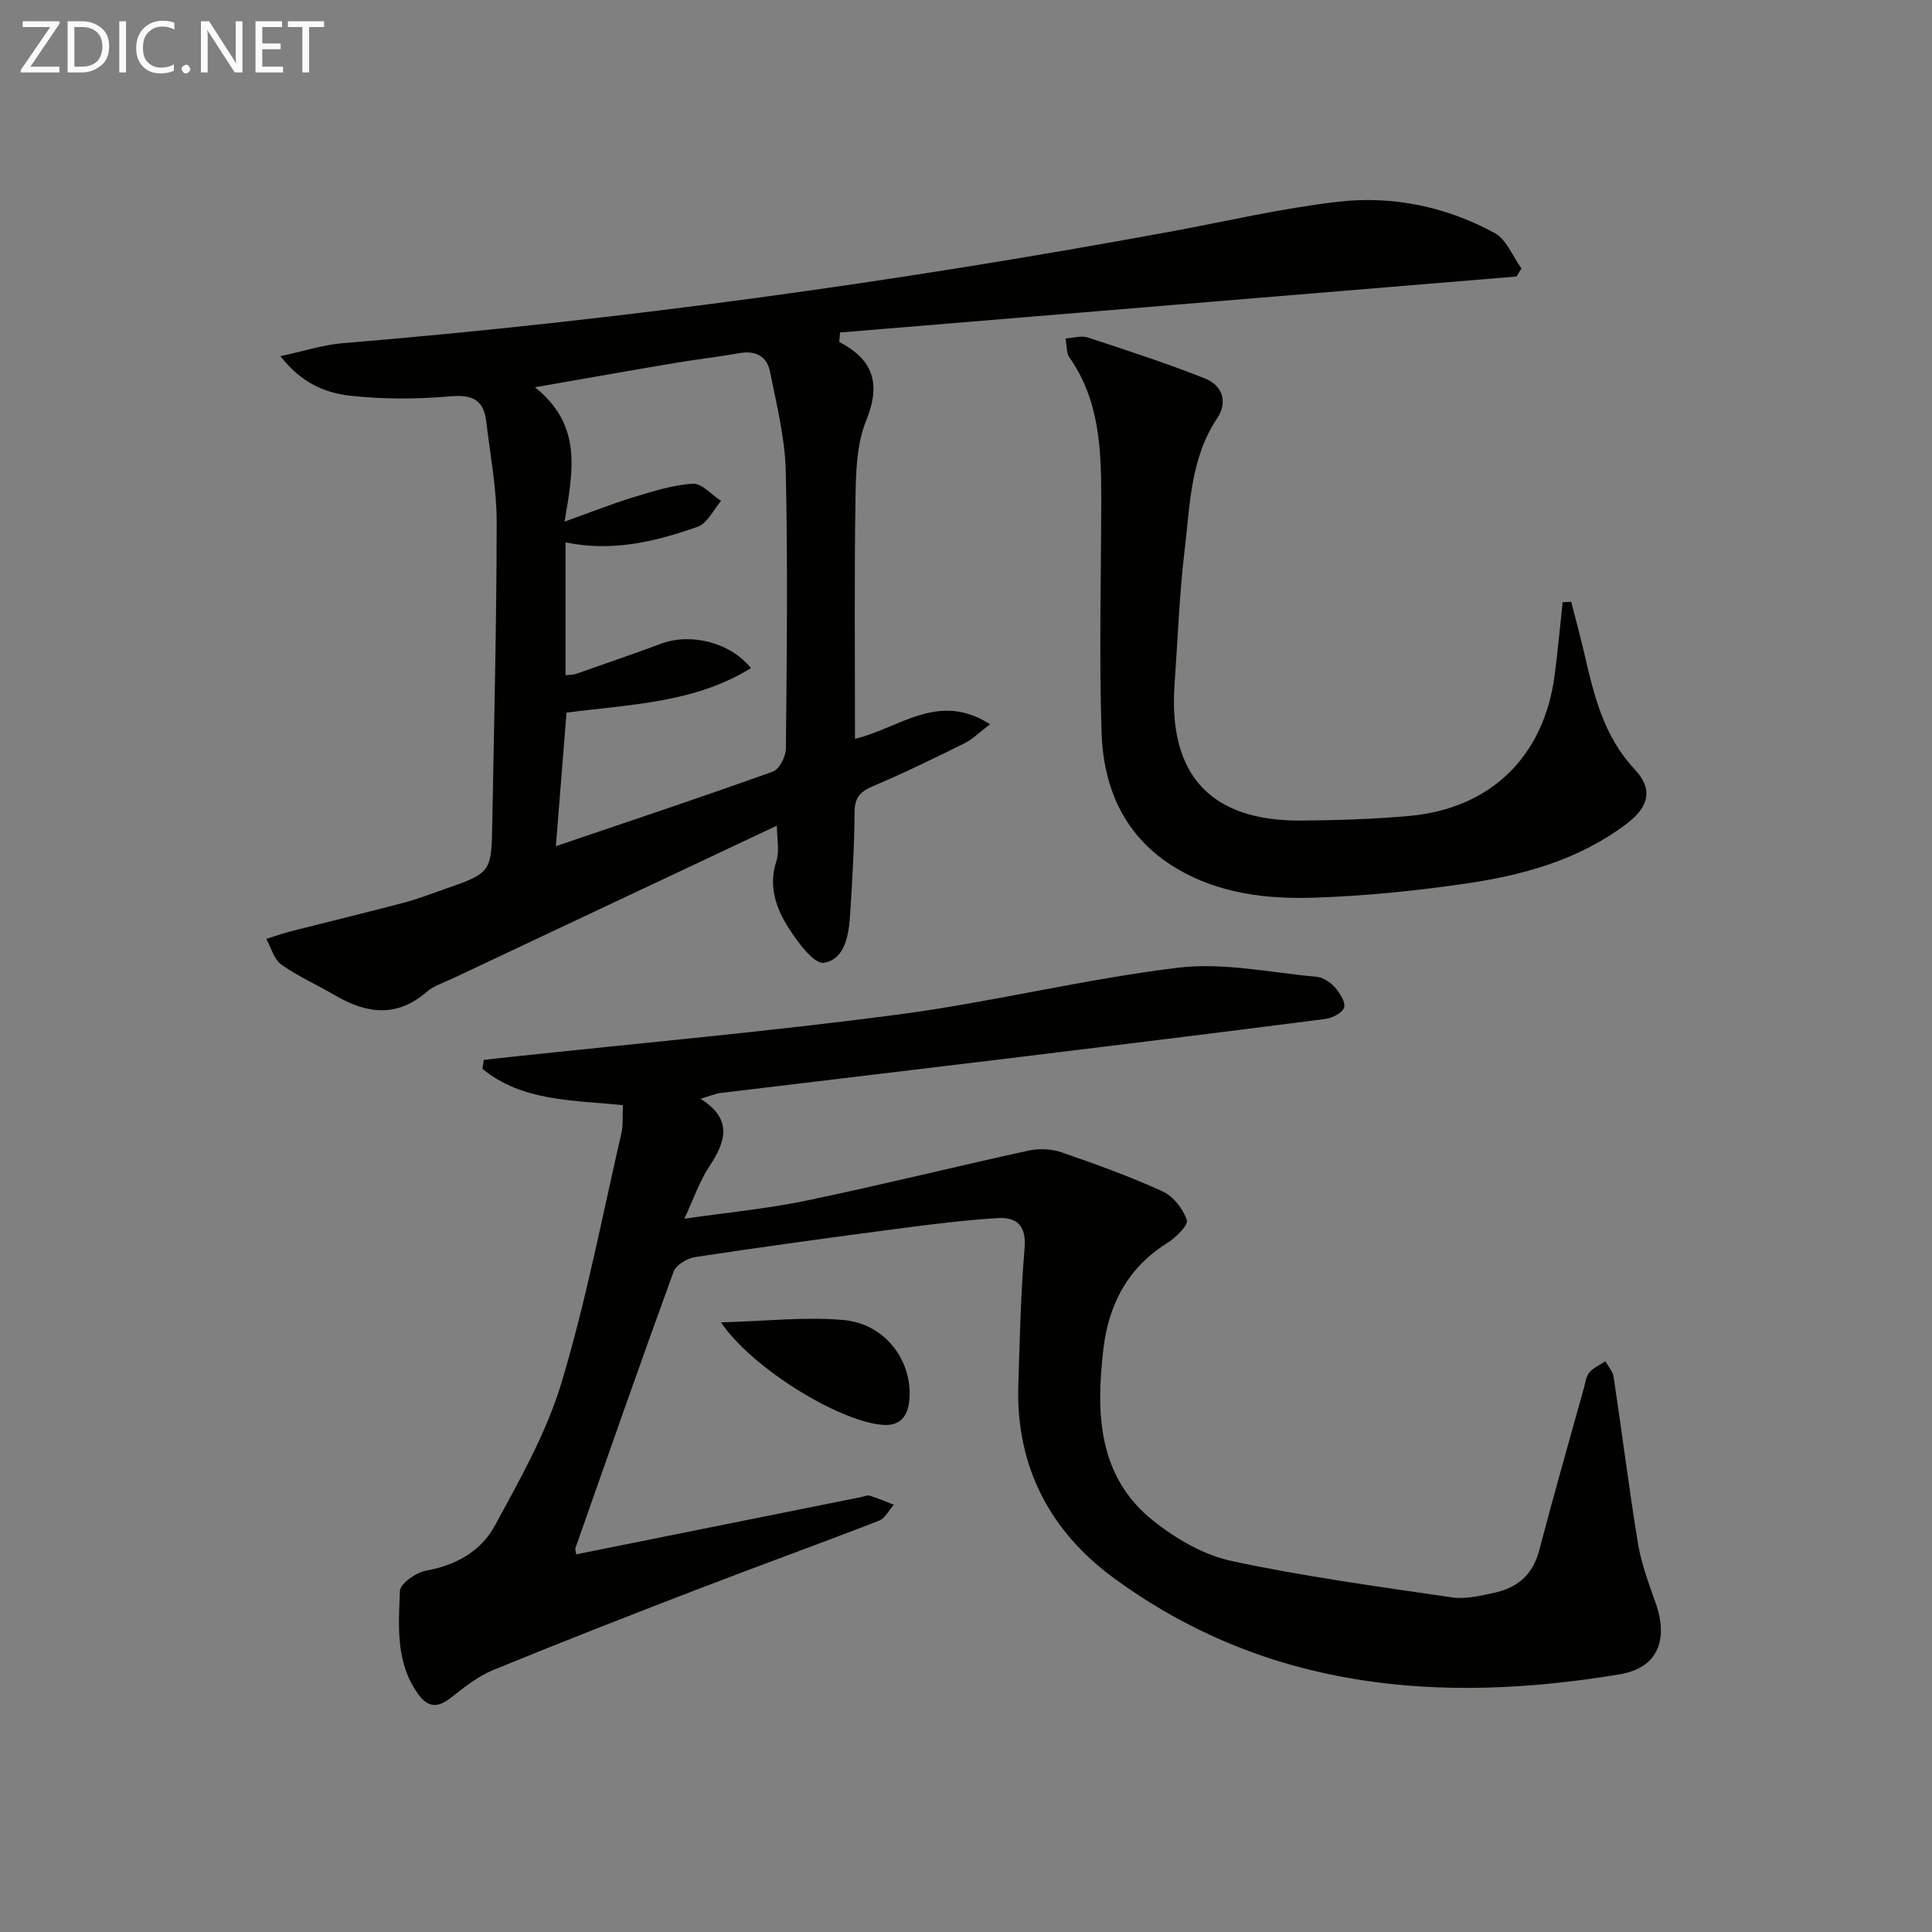 <svg enable-background="new 0 0 400 400" viewBox="0 0 400 400" xmlns="http://www.w3.org/2000/svg"><rect x="0" y="0" width="400" height="400" fill="#808080" stroke="none"/><path d="m119.3 321.81c19.86-3.99 39.35-7.91 58.85-11.83.65-.13 1.38-.48 1.95-.3 1.69.51 3.31 1.23 4.96 1.86-1.01 1.13-1.81 2.82-3.08 3.31-12.53 4.86-25.18 9.43-37.73 14.26-14.1 5.43-28.18 10.92-42.15 16.66-3.15 1.29-5.97 3.54-8.68 5.68-2.61 2.06-4.68 2.23-6.74-.57-4.81-6.52-4.17-14.14-3.88-21.49.06-1.53 3.33-3.83 5.41-4.2 6.18-1.11 11.36-4.03 14.19-9.23 5.21-9.57 10.71-19.29 13.83-29.62 5.11-16.95 8.43-34.43 12.42-51.71.4-1.74.21-3.62.31-5.82-10.27-1.06-20.82-.72-29.08-7.53.1-.61.19-1.23.29-1.84l5.13-.57c26.91-2.89 53.88-5.29 80.71-8.83 19.4-2.56 38.52-7.35 57.93-9.69 9.35-1.13 19.12 1.02 28.68 1.89 1.34.12 2.85 1.16 3.78 2.21 1.01 1.14 2.24 3.06 1.88 4.16-.36 1.12-2.46 2.17-3.92 2.36-21.91 2.82-43.84 5.51-65.77 8.18-19.79 2.41-39.59 4.74-59.37 7.14-1.14.14-2.24.63-4.2 1.2 6.76 4.2 5.25 8.88 1.81 14.05-1.99 2.99-3.15 6.52-5.14 10.78 8.99-1.3 17.2-2.07 25.22-3.74 15.41-3.21 30.69-7.01 46.07-10.37 2.17-.47 4.75-.34 6.84.38 7.06 2.43 14.1 4.98 20.88 8.07 2.21 1.01 4.25 3.62 5.02 5.95.35 1.04-2.3 3.65-4.08 4.76-8.18 5.09-12.13 12.83-13.19 21.89-1.55 13.21-1.23 26.42 10.37 35.64 4.68 3.72 10.43 7.06 16.18 8.29 15.05 3.22 30.35 5.3 45.6 7.53 2.85.42 5.96-.34 8.87-.98 4.73-1.03 7.9-3.75 9.2-8.73 2.94-11.24 6.14-22.41 9.25-33.6.31-1.12.45-2.43 1.14-3.25.84-1 2.18-1.57 3.31-2.32.59 1.06 1.54 2.07 1.71 3.2 1.73 11.48 3.16 23.01 5.04 34.47.69 4.21 2.23 8.31 3.66 12.36 2.71 7.71.42 13.47-7.45 14.78-37.27 6.2-73.08 3.22-104.7-19.91-13.21-9.67-20.33-23.12-19.8-39.95.3-9.48.5-18.97 1.3-28.41.4-4.66-1.69-6.42-5.53-6.19-6.95.42-13.89 1.3-20.8 2.21-13.99 1.84-27.96 3.75-41.91 5.87-1.63.25-3.92 1.62-4.43 3.01-6.93 19.02-13.61 38.14-20.33 57.24-.08.25.08.6.17 1.29z" fill="#010100"/><path d="m58.05 73.74c5.13-1.1 8.9-2.35 12.75-2.67 57.47-4.76 114.51-12.63 171.22-23.06 11.59-2.13 23.12-4.85 34.81-6.22 11.36-1.34 22.52.94 32.63 6.46 2.45 1.34 3.72 4.83 5.54 7.34-.34.55-.68 1.11-1.02 1.66-46.74 3.87-93.48 7.74-140.06 11.59-.09 1.44-.22 1.92-.11 1.98 6.98 3.67 8.64 8.58 5.53 16.23-1.99 4.9-2.14 10.74-2.22 16.18-.26 16.46-.1 32.92-.1 49.73 9.15-2.14 17.24-9.92 27.96-3.01-2.13 1.61-3.6 3.1-5.38 3.98-6.25 3.1-12.53 6.16-18.95 8.88-2.68 1.14-3.72 2.45-3.73 5.45-.03 6.98-.46 13.96-.9 20.93-.27 4.24-1 9.42-5.44 10.14-2.05.34-5.49-4.34-7.38-7.32-2.57-4.06-4.14-8.58-2.46-13.73.68-2.1.11-4.6.11-7.34-6.78 3.19-13.32 6.28-19.86 9.36-15.78 7.44-31.57 14.86-47.34 22.31-1.81.85-3.84 1.48-5.31 2.75-6.16 5.33-12.38 4.55-18.86.78-3.73-2.18-7.73-3.96-11.24-6.44-1.52-1.08-2.1-3.5-3.11-5.31 1.64-.51 3.26-1.1 4.92-1.53 7.86-2 15.74-3.91 23.58-5.97 2.73-.72 5.37-1.75 8.04-2.68 10.02-3.47 10.07-3.48 10.25-13.77.37-20.81.9-41.62.91-62.43 0-6.92-1.35-13.85-2.16-20.76-.53-4.48-2.9-5.6-7.47-5.19-6.88.6-13.92.62-20.78-.14-4.96-.57-9.88-2.47-14.37-8.18zm57.04 101.45c15.81-5.37 30.43-10.24 44.92-15.44 1.34-.48 2.68-3.12 2.7-4.77.19-19.16.41-38.33-.03-57.48-.16-6.87-1.91-13.73-3.25-20.53-.64-3.25-3.02-4.46-6.4-3.85-4.41.79-8.87 1.29-13.28 2.03-9.22 1.55-18.42 3.19-29 5.03 9.83 7.81 7.93 17.23 6.13 27.82 5.61-2.01 9.86-3.71 14.23-5.04 4.04-1.23 8.17-2.56 12.33-2.81 1.87-.11 3.89 2.29 5.85 3.56-1.59 1.84-2.85 4.66-4.84 5.35-8.63 3.02-17.5 5.26-27.36 3.24v13.62 13.87c1.14-.12 1.65-.08 2.09-.24 5.95-2.09 11.91-4.14 17.82-6.32 6-2.21 14.21-.26 18.48 5.1-11.79 7.28-25.12 7.48-38.19 9.22-.73 9.03-1.43 17.91-2.2 27.64z" fill="#010100"/><path d="m325.3 124.6c.92 3.61 1.91 7.21 2.75 10.84 1.98 8.6 4 17.04 10.41 23.86 3.86 4.11 2.96 7.76-1.78 11.33-9.86 7.42-21.41 10.6-33.31 12.32-10.34 1.5-20.8 2.56-31.23 2.9-9.8.32-19.59-.79-28.38-5.95-10.83-6.36-15.33-16.53-15.7-28.36-.51-15.97-.08-31.98-.06-47.97.01-10.37-.29-20.66-6.63-29.63-.59-.83-.46-2.17-.77-3.87 1.76-.11 3.3-.62 4.55-.22 8.16 2.69 16.34 5.34 24.31 8.5 3.6 1.43 4.83 4.83 2.53 8.27-5.55 8.31-5.6 17.95-6.72 27.25-1.11 9.23-1.43 18.55-2.09 27.83-1.33 18.73 7.46 28.3 26.13 28.19 7.46-.05 14.94-.3 22.36-.95 16.94-1.49 28.01-12.31 30.21-29.19.65-5.01 1.1-10.05 1.65-15.07.6-.03 1.18-.05 1.77-.08z" fill="#010100"/><path d="m149.27 273.78c9.23-.25 17.34-1.18 25.32-.49 8.56.74 14.24 8.26 13.71 16.24-.23 3.45-1.72 5.79-5.59 5.47-9.1-.76-27.02-11.72-33.44-21.22z" fill="#010100"/><g fill="#fafafa"><path d="m12.4 4.8-6.1 9h6v1.2h-8v-.5l6.1-8.9h-5.7v-1.2h7.6v.4z"/><path d="m14 15v-10.6h3c1.6 0 2.9.5 4 1.4s1.6 2.2 1.6 3.8-.5 3-1.6 3.9-2.4 1.5-4 1.5zm1.4-9.4v8.2h1.6c1.3 0 2.4-.4 3.1-1.1s1.1-1.8 1.1-3.1-.4-2.3-1.2-3-1.8-1-3.1-1z"/><path d="m26.1 4.4v10.6h-1.4v-10.6z"/><path d="m36.1 14.6c-.8.4-1.8.6-2.9.6-1.5 0-2.7-.5-3.6-1.4s-1.4-2.2-1.4-3.8c0-1.7.5-3.1 1.5-4.1s2.3-1.6 3.9-1.6c1 0 1.8.1 2.5.4v1.4c-.8-.4-1.6-.6-2.5-.6-1.2 0-2.1.4-2.9 1.2s-1.1 1.8-1.1 3.2c0 1.3.3 2.3 1 3s1.6 1.1 2.7 1.1c1 0 2-.2 2.7-.7v1.3z"/><path d="m37.6 14.3c0-.2.1-.5.3-.6s.4-.3.6-.3c.3 0 .5.1.6.3s.3.4.3.6-.1.4-.3.6-.4.3-.6.3c-.3 0-.5-.1-.6-.3s-.3-.4-.3-.6z"/><path d="m50.2 15h-1.6l-5.3-8.2c-.2-.2-.3-.5-.4-.7 0 .2.1.7.1 1.5v7.4h-1.4v-10.6h1.7l5.2 8.1c.2.4.4.6.4.7 0-.3-.1-.8-.1-1.5v-7.3h1.4z"/><path d="m58.6 15h-5.7v-10.6h5.5v1.2h-4.1v3.4h3.8v1.2h-3.8v3.6h4.3z"/><path d="m67.1 5.6h-3.1v9.4h-1.4v-9.4h-3v-1.2h7.5z"/></g></svg>
